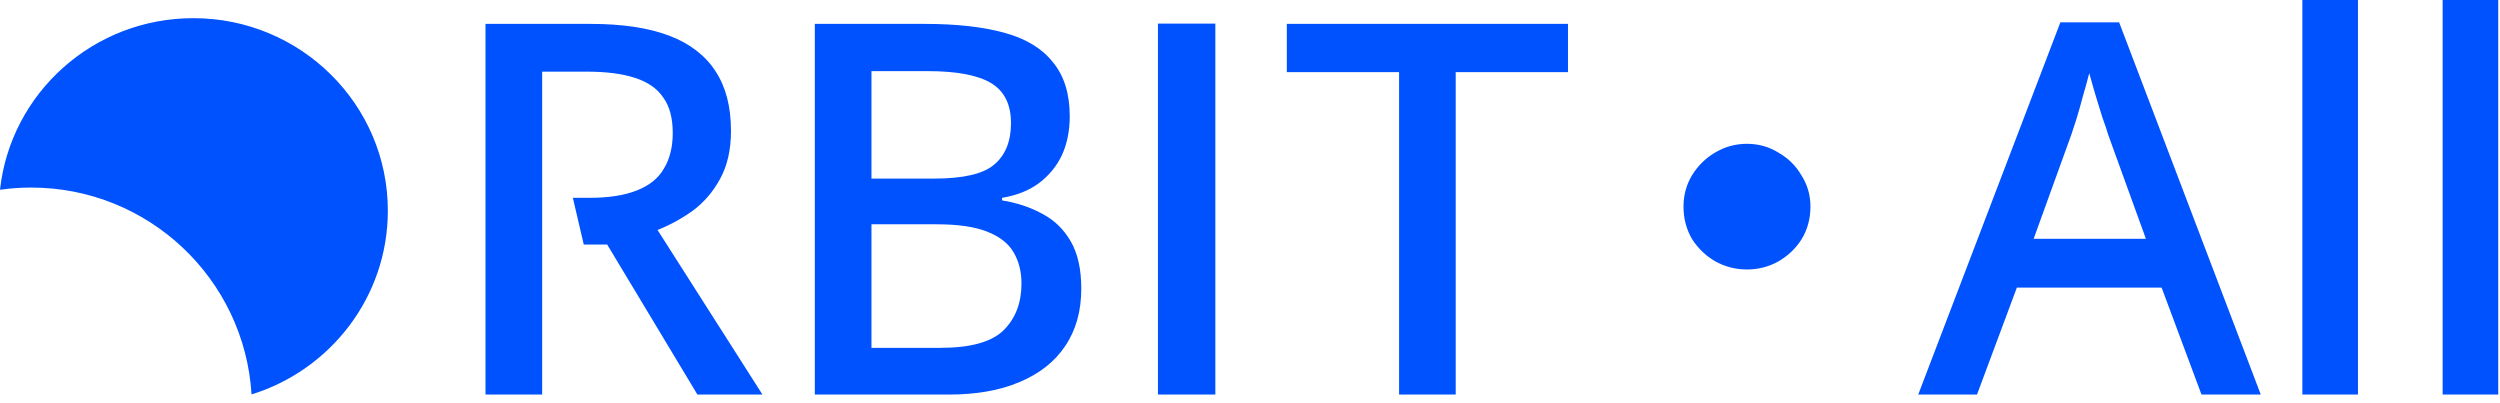 <?xml version="1.0" encoding="utf-8"?>
<svg xmlns="http://www.w3.org/2000/svg" fill="none" height="100%" overflow="visible" preserveAspectRatio="none" style="display: block;" viewBox="0 0 124 20" width="100%">
<path d="M29.284 1.185C30.88 1.185 32.19 1.383 33.213 1.777C34.236 2.172 35 2.764 35.503 3.554C36.006 4.326 36.257 5.305 36.257 6.489C36.257 7.433 36.074 8.232 35.71 8.884C35.363 9.519 34.912 10.043 34.357 10.455C33.803 10.85 33.221 11.167 32.614 11.407L37.818 19.57H34.592L30.116 12.129H28.955L28.413 9.812H29.232C30.186 9.812 30.967 9.691 31.574 9.451C32.199 9.211 32.649 8.849 32.927 8.368C33.221 7.888 33.368 7.296 33.368 6.593C33.368 5.855 33.212 5.271 32.9 4.842C32.605 4.396 32.137 4.069 31.495 3.863C30.871 3.657 30.073 3.554 29.102 3.554H26.891V19.57H24.081V1.185H29.284ZM45.852 1.185C47.431 1.185 48.749 1.33 49.807 1.622C50.882 1.914 51.689 2.403 52.227 3.09C52.782 3.759 53.059 4.653 53.059 5.769C53.059 6.489 52.929 7.133 52.669 7.699C52.409 8.249 52.026 8.712 51.523 9.09C51.038 9.45 50.431 9.691 49.703 9.812V9.94C50.449 10.061 51.117 10.283 51.706 10.609C52.296 10.918 52.764 11.374 53.111 11.975C53.458 12.575 53.632 13.356 53.632 14.317C53.632 15.433 53.363 16.386 52.825 17.176C52.305 17.948 51.55 18.541 50.562 18.953C49.59 19.365 48.428 19.57 47.075 19.57H40.415V1.185H45.852ZM60.281 19.57H57.435V1.17H60.281V19.57ZM77.772 3.579H72.203V19.57H69.394V3.579H63.826V1.185H77.772V3.579ZM112.134 19.57H109.194L107.217 14.266H100.036L98.059 19.57H95.144L102.195 1.107H105.109L112.134 19.57ZM116.955 19.57H114.197V0H116.955V19.57ZM123.913 19.57H121.155V0H123.913V19.57ZM9.589 0.901C14.917 0.901 19.237 5.176 19.237 10.45C19.237 14.728 16.394 18.349 12.477 19.564C12.13 13.839 7.37 9.303 1.545 9.303C1.021 9.303 0.505 9.341 0 9.412C0.523 4.627 4.615 0.902 9.589 0.901ZM43.225 17.253H46.633C48.141 17.253 49.191 16.961 49.78 16.378C50.37 15.794 50.665 15.022 50.665 14.06C50.665 13.477 50.536 12.961 50.275 12.515C50.015 12.068 49.572 11.725 48.948 11.484C48.341 11.244 47.508 11.125 46.45 11.125H43.225V17.253ZM86.649 7.133C87.222 7.133 87.743 7.279 88.211 7.571C88.696 7.846 89.078 8.224 89.356 8.704C89.65 9.168 89.798 9.683 89.798 10.249C89.798 10.85 89.65 11.39 89.356 11.871C89.061 12.335 88.67 12.704 88.185 12.979C87.716 13.236 87.204 13.365 86.649 13.365C86.077 13.365 85.548 13.228 85.062 12.953C84.594 12.678 84.213 12.309 83.918 11.846C83.641 11.365 83.502 10.833 83.502 10.249C83.502 9.683 83.641 9.168 83.918 8.704C84.213 8.224 84.594 7.846 85.062 7.571C85.548 7.28 86.077 7.133 86.649 7.133ZM103.626 3.631C103.539 3.974 103.436 4.352 103.314 4.764C103.21 5.158 103.106 5.528 103.002 5.871C102.898 6.197 102.811 6.464 102.741 6.67L100.868 11.846H106.437L104.562 6.67C104.51 6.481 104.415 6.198 104.276 5.82C104.155 5.426 104.033 5.03 103.912 4.636C103.791 4.224 103.695 3.888 103.626 3.631ZM43.225 8.858H46.32C47.777 8.858 48.775 8.627 49.312 8.163C49.867 7.7 50.145 7.012 50.145 6.103C50.144 5.176 49.815 4.515 49.156 4.12C48.497 3.725 47.448 3.528 46.009 3.528H43.225V8.858Z" fill="#0052FF" id="shape"/>
</svg>